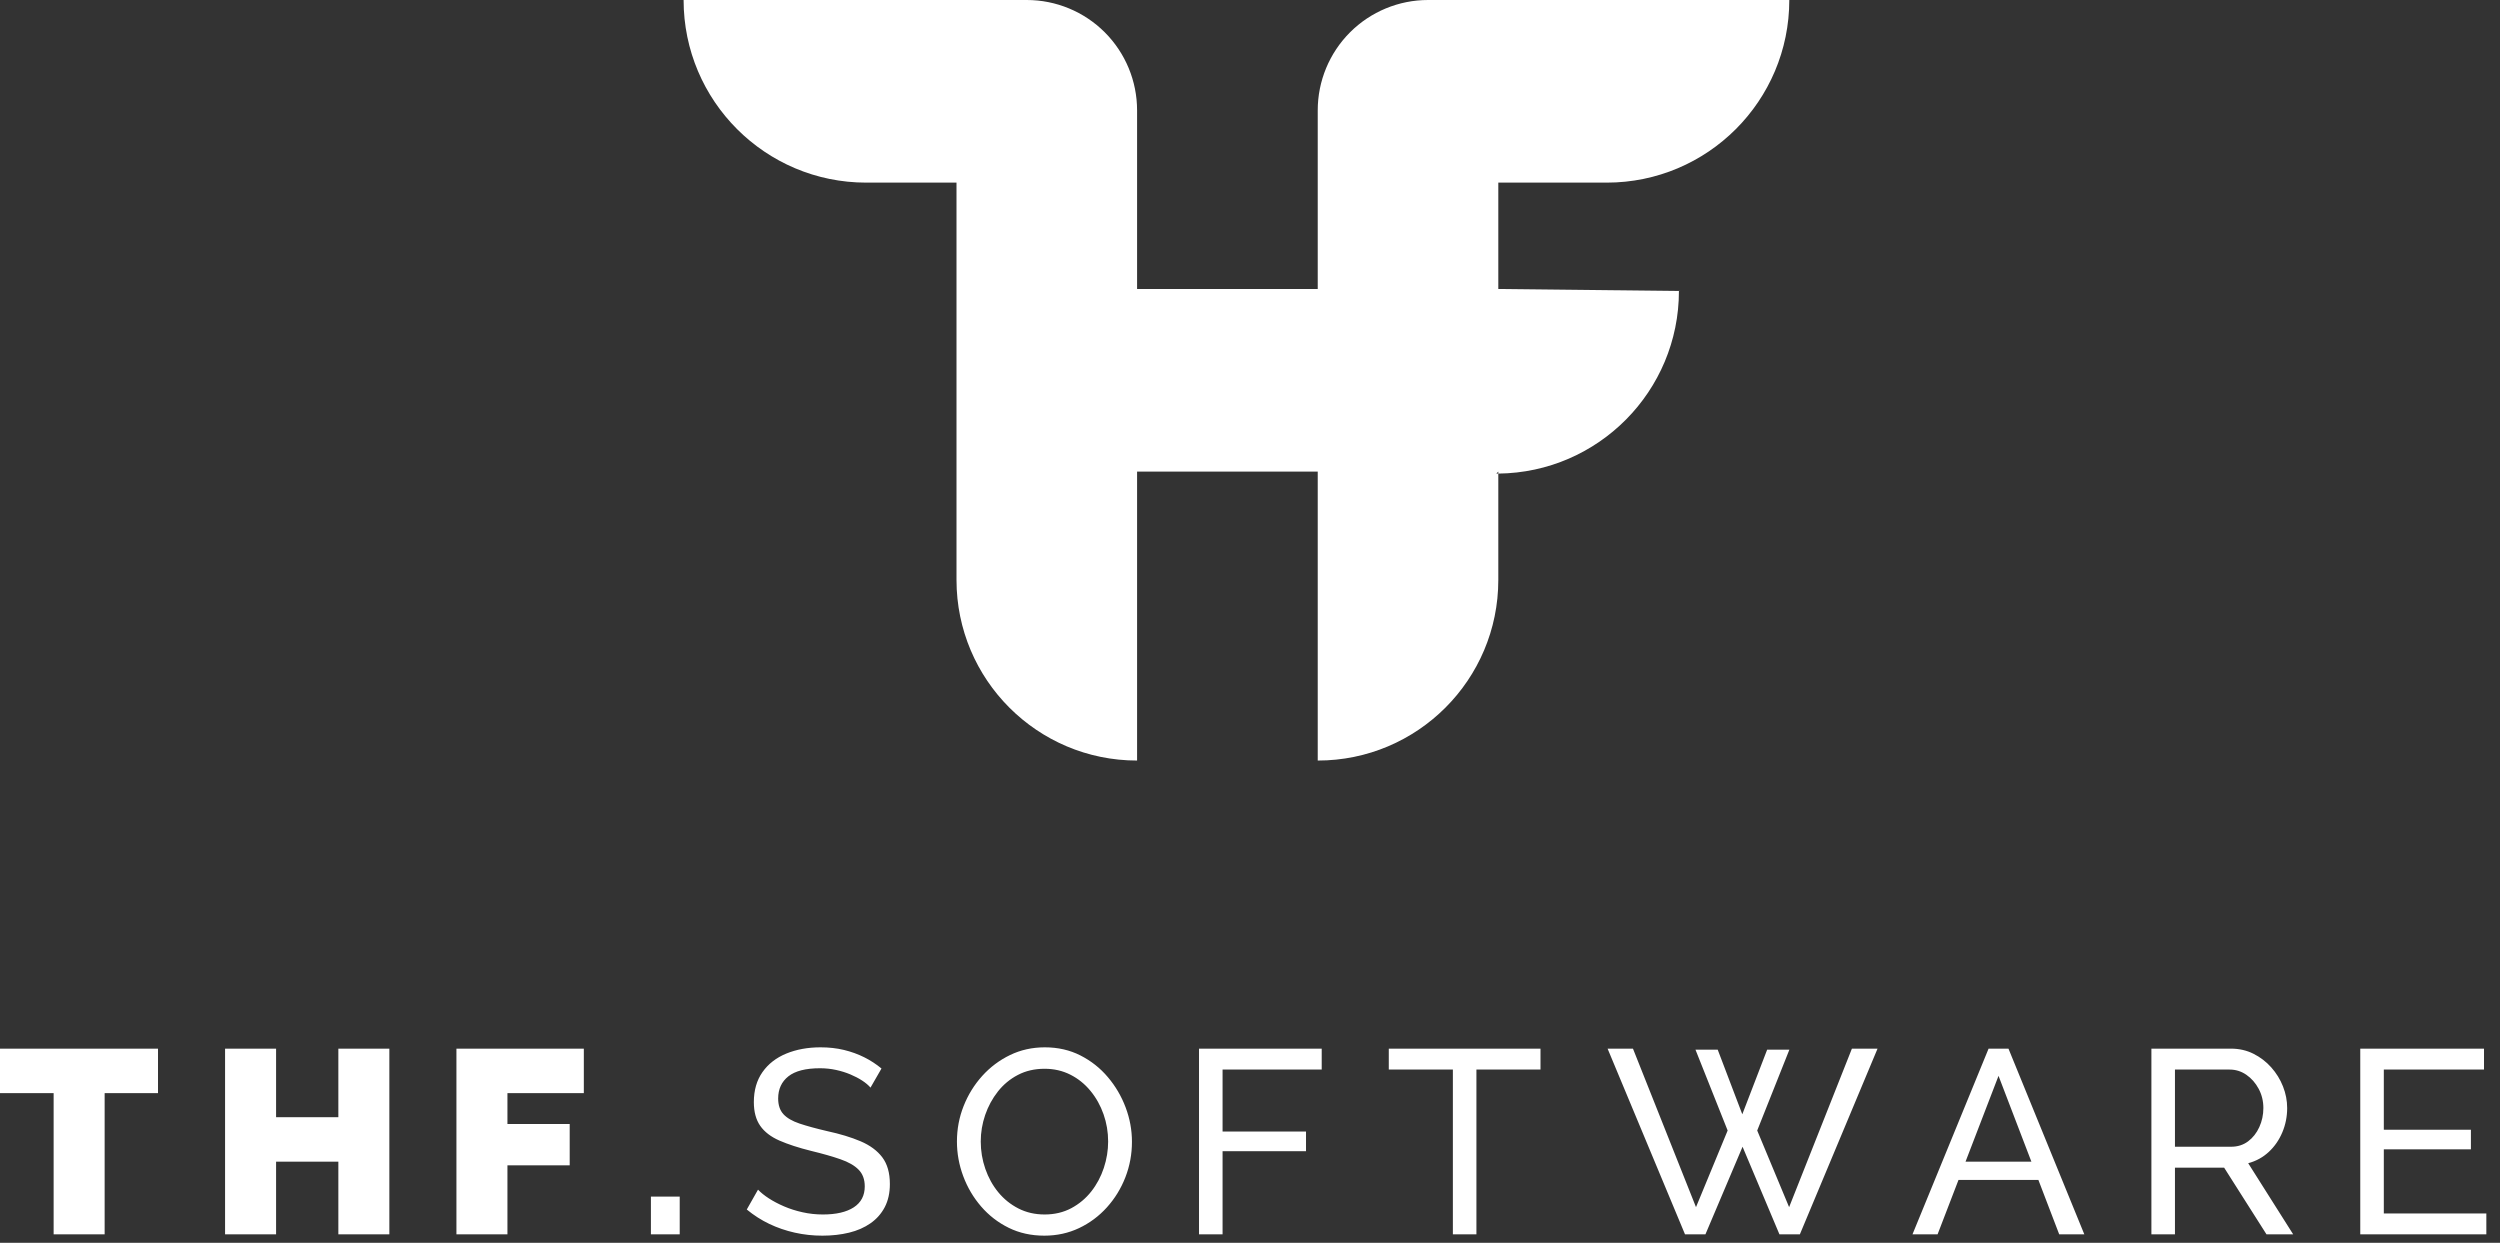 <svg width="173" height="86" viewBox="0 0 173 86" fill="none" xmlns="http://www.w3.org/2000/svg">
<rect x="0" y="0" width="173" height="86" fill="#333333" stroke="none"/>
<path fill-rule="evenodd" clip-rule="evenodd" d="M103.683 32.773V40.133C103.683 47.035 98.088 52.63 91.187 52.63V32.635H78.686V52.63C71.785 52.63 66.19 47.035 66.19 40.133V12.638H59.943C52.963 12.638 47.305 6.979 47.305 0H71.05C73.075 0 75.018 0.804 76.45 2.236C77.882 3.669 78.686 5.611 78.686 7.636V19.998H91.187V7.636C91.187 5.611 91.991 3.669 93.423 2.236C94.855 0.804 96.798 0 98.823 0H123.82C123.82 6.979 118.162 12.638 111.183 12.638H103.683V19.998L116.182 20.136C116.182 27.07 110.598 32.699 103.683 32.773V32.635L103.544 32.774C103.59 32.774 103.637 32.774 103.683 32.773ZM10.934 75.643H7.241V85.418H3.711V75.643H0V72.566H10.934V75.643ZM26.943 72.566V85.418H23.414V80.386H19.105V85.418H15.575V72.566H19.105V77.308H23.414V72.566H26.943ZM31.585 85.418V72.566H40.401V75.643H35.115V77.779H39.423V80.639H35.115V85.418H31.585ZM47.036 85.418H45.043V82.803H47.036V85.418ZM60.239 75.263C60.094 75.094 59.901 74.931 59.66 74.774C59.418 74.617 59.147 74.475 58.845 74.349C58.544 74.222 58.215 74.119 57.859 74.041C57.503 73.963 57.132 73.923 56.745 73.923C55.756 73.923 55.026 74.11 54.555 74.483C54.085 74.856 53.849 75.367 53.849 76.017C53.849 76.474 53.97 76.835 54.211 77.099C54.453 77.364 54.824 77.581 55.324 77.749C55.825 77.917 56.462 78.092 57.234 78.272C58.127 78.465 58.9 78.699 59.551 78.976C60.203 79.253 60.704 79.623 61.054 80.086C61.404 80.549 61.579 81.165 61.579 81.935C61.579 82.549 61.461 83.081 61.226 83.533C60.99 83.984 60.661 84.357 60.239 84.651C59.817 84.946 59.322 85.163 58.755 85.301C58.188 85.439 57.572 85.508 56.908 85.508C56.257 85.508 55.62 85.439 54.999 85.3C54.377 85.161 53.789 84.959 53.234 84.694C52.679 84.428 52.16 84.096 51.677 83.698L52.455 82.323C52.648 82.528 52.899 82.73 53.207 82.929C53.514 83.128 53.864 83.312 54.256 83.481C54.649 83.65 55.074 83.786 55.533 83.888C55.991 83.991 56.462 84.042 56.945 84.042C57.862 84.042 58.574 83.877 59.081 83.547C59.587 83.217 59.841 82.733 59.841 82.097C59.841 81.615 59.699 81.23 59.415 80.942C59.132 80.653 58.713 80.412 58.157 80.22C57.602 80.027 56.926 79.834 56.13 79.642C55.261 79.425 54.531 79.187 53.94 78.929C53.348 78.67 52.905 78.33 52.609 77.909C52.314 77.488 52.166 76.94 52.166 76.266C52.166 75.448 52.365 74.756 52.763 74.19C53.161 73.625 53.71 73.197 54.41 72.908C55.11 72.62 55.901 72.475 56.782 72.475C57.361 72.475 57.901 72.535 58.402 72.656C58.903 72.777 59.37 72.946 59.805 73.163C60.239 73.38 60.637 73.64 60.999 73.941L60.239 75.263ZM72.266 85.508C71.361 85.508 70.541 85.327 69.805 84.965C69.068 84.603 68.432 84.112 67.895 83.49C67.358 82.869 66.945 82.169 66.655 81.39C66.365 80.612 66.22 79.812 66.22 78.992C66.22 78.135 66.374 77.317 66.682 76.539C66.99 75.761 67.418 75.067 67.967 74.457C68.516 73.848 69.159 73.365 69.895 73.009C70.631 72.653 71.434 72.475 72.303 72.475C73.208 72.475 74.028 72.662 74.764 73.036C75.501 73.41 76.134 73.911 76.665 74.539C77.196 75.166 77.606 75.866 77.896 76.639C78.186 77.411 78.331 78.201 78.331 79.01C78.331 79.867 78.18 80.684 77.878 81.463C77.576 82.241 77.151 82.935 76.602 83.544C76.053 84.154 75.41 84.634 74.674 84.983C73.938 85.333 73.135 85.508 72.266 85.508ZM67.868 78.992C67.868 79.643 67.973 80.274 68.184 80.883C68.396 81.493 68.694 82.033 69.081 82.504C69.467 82.974 69.931 83.348 70.474 83.626C71.017 83.903 71.621 84.042 72.285 84.042C72.972 84.042 73.588 83.897 74.131 83.608C74.674 83.318 75.136 82.932 75.516 82.449C75.896 81.967 76.185 81.423 76.385 80.82C76.584 80.217 76.683 79.607 76.683 78.992C76.683 78.34 76.578 77.713 76.366 77.109C76.155 76.506 75.854 75.966 75.461 75.489C75.069 75.012 74.605 74.638 74.068 74.367C73.531 74.095 72.936 73.959 72.285 73.959C71.597 73.959 70.981 74.101 70.438 74.385C69.895 74.668 69.434 75.052 69.053 75.534C68.673 76.017 68.381 76.557 68.175 77.154C67.97 77.752 67.868 78.364 67.868 78.992ZM82.972 85.418V72.566H91.462V74.014H84.602V78.304H90.376V79.662H84.602V85.418H82.972ZM106.603 74.014H102.168V85.418H100.539V74.014H96.104V72.566H106.603V74.014ZM117.327 72.638H118.866L120.567 77.109L122.287 72.638H123.825L121.599 78.232L123.807 83.535L128.152 72.566H129.926L124.55 85.418H123.138L120.585 79.354L118.015 85.418H116.603L111.245 72.566H113.001L117.363 83.535L119.553 78.232L117.327 72.638ZM137.61 72.566H138.986L144.236 85.418H142.498L141.057 81.653H135.528L134.08 85.418H132.343L137.61 72.566ZM140.572 80.386L138.298 74.448L136.015 80.386H140.572ZM148.877 85.418V72.566H154.38C154.948 72.566 155.466 72.683 155.937 72.919C156.408 73.154 156.818 73.468 157.168 73.86C157.518 74.252 157.79 74.693 157.983 75.181C158.176 75.67 158.272 76.168 158.272 76.675C158.272 77.266 158.161 77.827 157.937 78.358C157.714 78.889 157.4 79.342 156.996 79.716C156.592 80.09 156.118 80.349 155.575 80.494L158.689 85.418H156.842L153.91 80.802H150.507V85.418H148.877ZM150.507 79.354H154.398C154.845 79.354 155.234 79.23 155.566 78.983C155.898 78.735 156.157 78.406 156.344 77.996C156.531 77.586 156.625 77.145 156.625 76.675C156.625 76.192 156.516 75.749 156.299 75.344C156.082 74.94 155.798 74.617 155.448 74.376C155.098 74.134 154.712 74.014 154.29 74.014H150.507V79.354ZM172.055 83.97V85.418H163.33V72.566H171.893V74.014H164.96V78.177H170.987V79.535H164.96V83.97H172.055Z" fill="white"/>
</svg>
